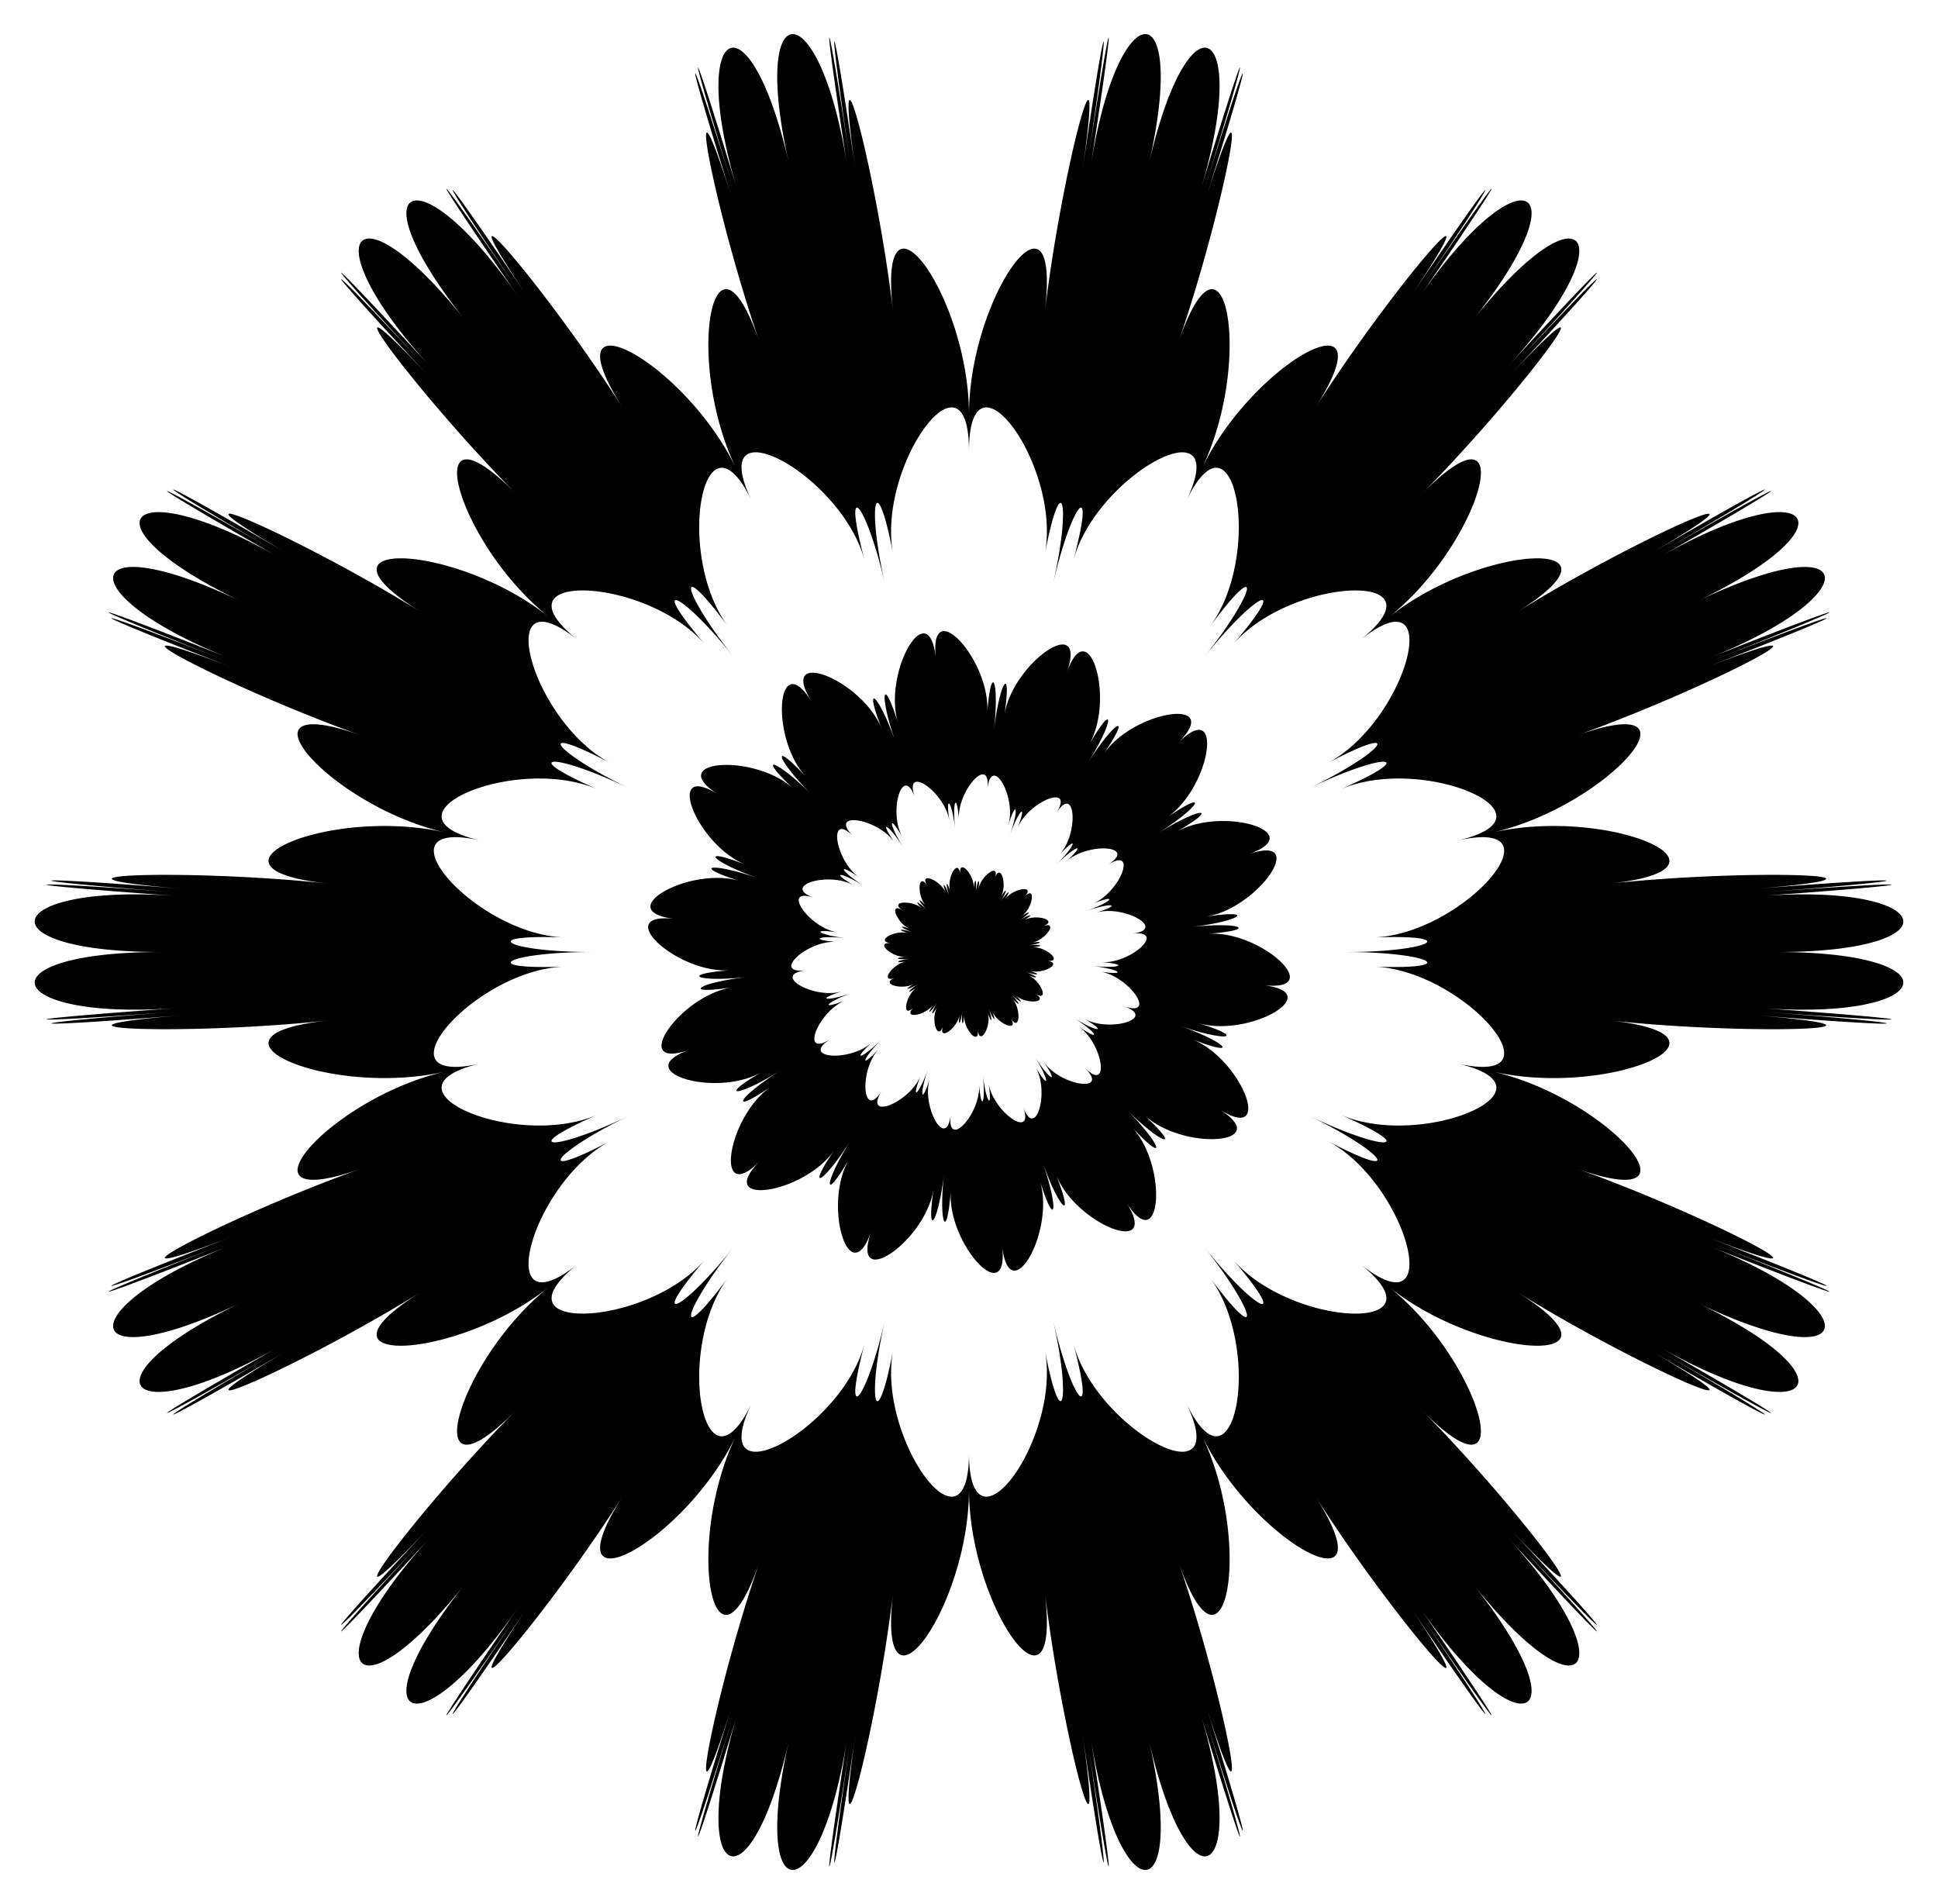 <svg xmlns="http://www.w3.org/2000/svg" viewBox="0 0 1689.096 1659.418"><path d="M920.489 1023.968c16.874 43.172 2.468 29.81-11.787-10.926 14.255 40.736 11.319 60.163-2.402 15.893 13.72 44.27-26.464 113.935-32.88 56.997.84 7.464.63 12.935-.36 16.707-6.565 24.986-47.444-24.806-44.378-64.962-3.5 45.82-10.588 28.24-6.002-13.855-4.904 42.06-15.722 57.624-8.939 12.171-6.841 45.845-73.278 91.172-54.349 37.09-2.694 7.707-5.488 12.748-8.228 15.622-16.494 17.313-31.071-44.112-11.148-78.504-23.231 40.106-21.765 20.513 1.195-16.03-22.96 36.543-39.98 46.362-13.922 8.032-21.836 32.12-81.214 45.761-76.035 25.495.995-3.918 4.411-9.105 10.973-15.667-40.515 40.515-28.503-39.004 9.828-65.063-38.33 26.06-28.511 9.039 8.032-13.921-36.543 22.96-56.137 24.426-16.03 1.194-34.393 19.924-95.817 5.347-78.504-11.148 2.874-2.74 7.915-5.534 15.621-8.228-54.081 18.93-8.754-47.507 37.09-54.349-45.452 6.783-29.889-4.035 12.172-8.938-42.094 4.586-59.675-2.502-13.855-6.002-39.855 3.04-89.196-37.203-65.518-44.225 3.78-1.123 9.423-1.395 17.263-.513-56.938-6.416 12.727-46.601 56.997-32.88-44.27-13.721-24.844-16.657 15.893-2.402-40.737-14.256-54.098-28.661-10.927-11.787-43.171-16.874-72.58-91.727-24.062-61.245-6.854-4.306-11.14-8.124-13.35-11.411-13.436-20.011 49.83-20.592 78.972 6.52-33.937-31.573-15.162-25.788 15.358 4.732-30.52-30.52-36.305-49.294-4.732-15.358-27.112-29.141-26.531-92.408-6.52-78.971 3.287 2.21 7.105 6.495 11.41 13.349-30.482-48.518 44.371-19.109 61.246 24.063-16.875-43.172-2.469-29.81 11.787 10.926-14.256-40.736-11.32-60.163 2.401-15.892-13.72-44.27 26.465-113.936 32.88-56.997-.88-7.84-.61-13.483.514-17.263 7.021-23.679 47.265 25.662 44.224 65.517 3.5-45.82 10.589-28.24 6.002 13.855 4.904-42.06 15.722-57.623 8.939-12.171 6.842-45.845 73.278-91.172 54.349-37.09 2.694-7.707 5.488-12.748 8.228-15.622 16.494-17.313 31.072 44.112 11.148 78.504 23.232-40.106 21.765-20.513-1.195 16.03 22.96-36.543 39.981-46.363 13.922-8.032 26.06-38.33 105.578-50.343 65.062-9.828 6.562-6.562 11.75-9.978 15.668-10.972 20.266-5.18 6.624 54.198-25.496 76.035 38.331-26.06 28.511-9.04-8.032 13.921 36.543-22.96 56.137-24.426 16.03-1.195 34.393-19.923 95.817-5.346 78.504 11.148-2.873 2.74-7.915 5.535-15.62 8.229 54.08-18.93 8.754 47.507-37.091 54.349 45.452-6.784 29.89 4.034-12.171 8.938 42.094-4.586 59.674 2.502 13.854 6.002 40.156-3.066 89.948 37.813 64.962 44.379-3.771.99-9.243 1.199-16.707.359 56.939 6.416-12.727 46.6-56.997 32.88 44.27 13.72 24.844 16.657-15.893 2.402 40.737 14.255 54.099 28.661 10.927 11.787 43.172 16.874 72.58 91.727 24.062 61.245 7.824 4.916 12.301 9.193 14.168 12.78 9.69 18.654-51.329 18.592-79.79-7.89 33.937 31.573 15.162 25.789-15.358-4.732 30.52 30.52 36.305 49.295 4.732 15.359 26.482 28.46 26.544 89.48 7.89 79.79-3.587-1.868-7.864-6.345-12.78-14.168 30.482 48.518-44.371 19.109-61.245-24.063zm-196.82-118.304c-4.332 2.722-6.81 5.09-7.844 7.077-5.366 10.328 28.42 10.293 44.177-4.369-18.79 17.481-8.394 14.278 8.504-2.62-16.898 16.898-20.101 27.294-2.62 8.504-14.662 15.758-14.697 49.543-4.369 44.177 1.987-1.033 4.355-3.512 7.077-7.844-16.878 26.863 24.567 10.58 33.91-13.323-9.343 23.903-1.367 16.505 6.526-6.05-7.893 22.555-6.267 33.311 1.33 8.8-7.597 24.511 14.653 63.083 18.205 31.558-.465 4.132-.35 7.162.199 9.25 3.635 13.834 26.269-13.734 24.571-35.968 1.938 25.37 5.863 15.636 3.323-7.67 2.715 23.287 8.705 31.904 4.95 6.738 3.788 25.383 40.572 50.48 30.091 20.536 1.492 4.267 3.039 7.058 4.556 8.65 9.133 9.585 17.204-24.424 6.172-43.466 12.863 22.205 12.051 11.357-.661-8.876 12.713 20.233 22.136 25.67 7.708 4.447 12.09 17.784 44.967 25.337 42.099 14.116-.55-2.169-2.442-5.041-6.075-8.674 22.432 22.432 15.78-21.596-5.442-36.024 21.223 14.428 15.786 5.004-4.447-7.708 20.233 12.713 31.081 13.524 8.876.661 19.042 11.032 53.051 2.96 43.465-6.172-1.59-1.517-4.382-3.064-8.649-4.556 29.944 10.481 4.847-26.303-20.536-30.091 25.166 3.755 16.55-2.234-6.739-4.95 23.307 2.54 33.04-1.385 7.671-3.323 22.067 1.684 49.386-20.598 36.276-24.486-2.093-.622-5.218-.772-9.558-.284 31.525-3.552-7.047-25.802-31.558-18.205 24.511-7.597 13.755-9.223-8.8-1.33 22.555-7.893 29.953-15.869 6.05-6.526 23.903-9.343 40.186-50.787 13.323-33.91 3.795-2.384 6.168-4.498 7.391-6.318 7.44-11.08-27.59-11.401-43.725 3.61 18.79-17.481 8.395-14.278-8.503 2.62 16.898-16.898 20.101-27.293 2.62-8.503 15.011-16.135 14.69-51.165 3.61-43.725-1.82 1.223-3.934 3.596-6.318 7.391 16.878-26.863-24.567-10.58-33.91 13.323 9.343-23.903 1.367-16.505-6.526 6.05 7.893-22.555 6.267-33.311-1.33-8.8 7.597-24.511-14.653-63.083-18.205-31.557.488-4.341.338-7.466-.284-9.559-3.888-13.11-26.17 14.21-24.486 36.276-1.938-25.37-5.863-15.635-3.323 7.671-2.715-23.288-8.705-31.905-4.95-6.739-3.787-25.383-40.572-50.48-30.091-20.536-1.492-4.267-3.039-7.058-4.556-8.649-9.132-9.586-17.204 24.424-6.172 43.466-12.863-22.206-12.051-11.358.661 8.875-12.712-20.233-22.136-25.67-7.708-4.447-14.428-21.223-58.456-27.874-36.024-5.441-3.633-3.633-6.505-5.525-8.674-6.076-11.221-2.867-3.668 30.009 14.116 42.1-21.223-14.43-15.786-5.005 4.447 7.707-20.233-12.712-31.081-13.524-8.876-.661-19.042-11.031-53.051-2.96-43.465 6.172 1.59 1.517 4.382 3.064 8.649 4.556-29.944-10.48-4.847 26.304 20.536 30.092-25.166-3.756-16.55 2.234 6.739 4.949-23.307-2.54-33.04 1.385-7.671 3.323-22.233-1.697-49.802 20.936-35.968 24.572 2.088.548 5.118.663 9.25.198-31.525 3.553 7.047 25.802 31.558 18.205-24.511 7.597-13.755 9.223 8.8 1.33-22.555 7.893-29.953 15.87-6.05 6.526-23.903 9.343-40.186 50.788-13.323 33.91zm84.637-133.636c-1.299-2.067-2.429-3.25-3.376-3.743-4.929-2.56-4.912 13.561 2.084 21.08-8.341-8.966-6.813-4.006 1.25 4.058-8.063-8.064-13.023-9.592-4.057-1.25-7.52-6.997-23.64-7.013-21.08-2.085.493.948 1.676 2.078 3.743 3.377-12.818-8.054-5.049 11.722 6.357 16.18-11.406-4.458-7.876-.652 2.887 3.114-10.763-3.766-15.895-2.99-4.2.635-11.695-3.625-30.1 6.992-15.057 8.687-1.972-.222-3.418-.167-4.414.095-6.601 1.734 6.553 12.534 17.162 11.724-12.105.925-7.46 2.798 3.66 1.586-11.112 1.295-15.223 4.154-3.215 2.361-12.112 1.808-24.087 19.36-9.8 14.36-2.035.711-3.367 1.45-4.126 2.173-4.574 4.358 11.654 8.209 20.74 2.945-10.596 6.138-5.42 5.75 4.235-.315-9.654 6.066-12.249 10.562-2.122 3.678-8.486 5.769-12.09 21.456-6.736 20.088 1.036-.263 2.406-1.165 4.14-2.899-10.704 10.704 10.304 7.53 17.189-2.597-6.885 10.127-2.388 7.533 3.678-2.122-6.066 9.655-6.453 14.831-.316 4.236-5.264 9.086-1.412 25.314 2.945 20.74.724-.76 1.463-2.091 2.174-4.127-5 14.288 12.551 2.313 14.36-9.8-1.793 12.009 1.065 7.897 2.36-3.215-1.211 11.121.661 15.766 1.586 3.66-.803 10.53 9.83 23.565 11.684 17.31.297-.999.369-2.49.136-4.561 1.695 15.043 12.311-3.362 8.687-15.058 3.624 11.696 4.4 6.563.634-4.2 3.766 10.763 7.572 14.293 3.114 2.888 4.458 11.405 24.234 19.175 16.18 6.357 1.138 1.81 2.147 2.943 3.016 3.527 5.286 3.55 5.44-13.165-1.723-20.864 8.341 8.966 6.813 4.005-1.25-4.058 8.063 8.063 13.023 9.592 4.057 1.25 7.7 7.163 24.414 7.01 20.864 1.723-.583-.869-1.716-1.877-3.526-3.015 12.818 8.053 5.048-11.722-6.358-16.18 11.406 4.458 7.876.652-2.886-3.115 10.762 3.767 15.894 2.991 4.198-.634 11.696 3.625 30.102-6.992 15.059-8.687 2.07.233 3.562.161 4.56-.135 6.256-1.855-6.78-12.488-17.31-11.684 12.106-.925 7.462-2.798-3.66-1.586 11.113-1.296 15.225-4.154 3.216-2.362 12.112-1.807 24.087-19.36 9.8-14.358 2.035-.712 3.367-1.45 4.126-2.174 4.574-4.358-11.654-8.209-20.74-2.945 10.596-6.138 5.42-5.75-4.235.315 9.655-6.066 12.249-10.563 2.122-3.678 10.127-6.885 13.3-27.893 2.597-17.189 1.733-1.734 2.636-3.104 2.898-4.14 1.369-5.353-14.318-1.75-20.088 6.737 6.885-10.127 2.388-7.533-3.678 2.122 6.066-9.655 6.454-14.831.316-4.236 5.264-9.086 1.413-25.314-2.945-20.74-.724.76-1.462 2.091-2.174 4.127 5-14.288-12.551-2.313-14.359 9.8 1.792-12.009-1.066-7.897-2.361 3.215 1.211-11.121-.661-15.766-1.586-3.66.81-10.61-9.99-23.764-11.725-17.163-.261.997-.316 2.442-.095 4.414-1.695-15.043-12.311 3.362-8.686 15.058-3.625-11.696-4.401-6.563-.635 4.2-3.766-10.763-7.572-14.293-3.114-2.888-4.458-11.405-24.234-19.175-16.18-6.357zm729.582 5.501c145.48-11.06 140.25-14.77-6.68-3.02 146.87-12.05-4.73-17.66-128.04-4.48 124.08-13.26-.56-67.62-101.98-44.54l1.19 5.43c33.93 10.73-39.19 83.7-104.96 86.07 78.42-2.83 49.02 12.72-24.05 12.72 73.07 0 102.47 15.55 24.05 12.72 65.77 2.37 138.89 75.34 104.96 86.07l-1.19 5.43c101.42 23.08 226.06-31.28 101.98-44.54 123.31 13.18 274.91 7.57 128.04-4.48 146.93 11.75 152.16 8.04 6.68-3.02 146.71 10.94 149.37 7.49-2.15-3.24 153.6 10.88 169.65-48.94 13.14-48.94 156.51 0 140.46-59.82-13.14-48.94 151.52-10.73 148.86-14.18 2.15-3.24zm-48.29-200.75c138.12-54.23 140.84-59.18 2.13-4.15 139.72-56.47 127.35-115.92-12.6-48.52 139.93-67.39 101.2-114.12-30.02-40.13 129.98-74.42 123.82-75.07-6.24.04-.52.3-1.06.61-1.59.92.53-.31 1.06-.61 1.59-.92 129.8-75.03 124.92-77.03-2.72-2.5 125.54-73.77-13.07-13.18-118.2 52.04 106.09-65.81-29.96-60.67-111.31 4.21l-5.24-.65c-3.33 5.7-9.63 12.5-19.57 20.43 75.84-60.48 40.55 71.02-28.87 107.59 69.42-36.57 49.68-9.8-16.15 21.9 65.83-31.7 99.07-30.45 27.19 1.03 71.88-31.48 196.69 22.92 102.12 44.51 15.25-3.48 25.73-3.72 32.26-1.66l-1.19-5.43c101.39-23.23 190.11-126.27 72.56-84.38 116.65-41.57 250.59-112.27 113.98-59.82 137.68-53.24 139.84-58.54 1.87-4.51zm-167.65 549.08c105.13 65.22 243.74 125.81 118.2 52.04 127.64 74.53 132.52 72.53 2.72-2.5-.53-.31-1.06-.61-1.59-.92.53.31 1.07.62 1.59.92 130.06 75.11 136.22 74.46 6.24.04 131.22 73.99 169.95 27.26 30.02-40.13 139.95 67.4 152.32 7.95 12.6-48.52 138.71 55.03 135.99 50.08-2.13-4.15 137.97 54.03 135.81 48.73-1.87-4.51 136.61 52.45 2.67-18.25-113.98-59.82 117.55 41.89 28.83-61.15-72.56-84.38l1.19-5.43c-6.53 2.06-17.01 1.82-32.26-1.66 94.57 21.59-30.24 75.99-102.12 44.51 71.88 31.48 38.64 32.73-27.19 1.03 65.83 31.7 85.57 58.47 16.15 21.9 69.42 36.57 104.71 168.07 28.87 107.59 9.94 7.93 16.24 14.73 19.57 20.43l5.24-.65c81.35 64.88 217.4 70.02 111.31 4.21zm-4.55-805.44c.62-.67 1.23-1.33 1.85-1.99-.61.66-1.23 1.32-1.85 1.99zm-171.22 35.33c67.03-105.33-53.32-41.66-98.47 52.09l-4.91.04c-.16 6.72-2.85 16.1-8.85 28.55 42.08-87.4 67.35 46.39 20.66 109.46 46.29-62.53 40.61-30.95-3.87 25.27 44.9-55.88 74.43-68.44 23.77-9.4 44.4-51.74 152.94-62.41 130.89-24.64l5.24.65c81.35-64.88 116.64-196.38 28.87-107.59 86.99-88 176.92-209.68 76.98-103.6 99.48-106.16 100.27-112.94 3.12-8.54 98.03-105.81 96.34-109.25-5.84 1.79 104.27-113.31 67.51-163.15-30.08-40.78 97.59-122.37 40.81-147.12-46.46-20.25 86.58-125.87 81.68-125.22-2.61-1.59 83.45-122.61 77.81-121.69-4.8.79 81.6-121.62-17.14-6.75-83.64 97.75zm173.07 985.24c-.62-.66-1.23-1.32-1.85-1.99.62.67 1.24 1.33 1.85 1.99zm-84.71 61.11l.08.11c84.29 123.63 89.19 124.28 2.61-1.59 87.27 126.87 144.05 102.12 46.46-20.25 97.59 122.37 134.35 72.53 30.08-40.78 102.18 111.04 103.87 107.6 5.84 1.79 97.15 104.4 96.36 97.62-3.12-8.54 99.94 106.08 10.01-15.6-76.98-103.6 87.77 88.79 52.48-42.71-28.87-107.59l-5.24.65c22.05 37.77-86.49 27.1-130.89-24.64 50.66 59.04 21.13 46.48-23.77-9.4 44.48 56.22 50.16 87.8 3.87 25.27 46.69 63.07 21.42 196.86-20.66 109.46 6 12.45 8.69 21.83 8.85 28.55l4.91.04c45.15 93.75 165.5 157.42 98.47 52.09 66.5 104.5 165.24 219.37 83.64 97.75l-.57-.84.57.84c82.61 122.48 88.25 123.4 4.8.79-.03-.03-.05-.07-.08-.11zm-187.36-1239.04c42.75-144.12-11.36-171.33-45.9-20.02 34.83-152.59-27.07-150.25-50.64 1.92 23.38-150.97 19.26-148.25-3.05-.32 22.16-147.82 17.23-143.31-4.5 6.33 21.9-150.83-17.73-3.13-32.42 120.84 14.68-123.89-66.01-14.55-66.12 89.45l5.62.05c18.06-30.46 72.81 56.95 60.5 121.54 14.69-77.08 23.31-44.95 7.05 26.28 16.26-71.23 37.96-96.44 17.76-20.62 17.32-65.02 108.3-121.1 107.32-80.63l4.91-.04c44.95-93.34 20.11-226.37-20.14-110.99 39.9-116.75 67.69-263.45 23.93-125.35-.07.22-.14.43-.21.65.07-.22.14-.44.21-.65 43.72-139.35 41.26-145.13-1.56-6.92 42.69-138.63 40.27-142.85-2.76-1.52zm4.11 1324.21c.07.22.14.43.21.65 43.76 138.1 15.97-8.6-23.93-125.35 40.25 115.38 65.09-17.65 20.14-110.99l-4.91-.04c.98 40.47-90-15.61-107.32-80.63 20.2 75.82-1.5 50.61-17.76-20.62 16.26 71.23 7.64 103.36-7.05 26.28 12.31 64.59-42.44 152-60.5 121.54l-5.62.05c.11 104 80.8 213.34 66.12 89.45 14.69 123.97 54.32 271.67 32.42 120.84 21.73 149.64 26.66 154.15 4.5 6.33 22.31 147.93 26.43 150.65 3.05-.32 23.57 152.17 85.47 154.51 50.64 1.92 34.54 151.31 88.65 124.1 45.9-20.02 43.03 141.33 45.45 137.11 2.76-1.52 42.82 138.21 45.28 132.43 1.56-6.92-.07-.21-.14-.43-.21-.65zm-309.78-1342.63c-22.31-147.93-26.43-150.65-3.05.32-23.57-152.17-85.47-154.51-50.64-1.92-34.54-151.31-88.65-124.1-45.9 20.02-42.94-141.03-45.44-137.13-3.03.64-42.56-137.31-44.92-131.25-1.29 7.8-43.76-138.1-15.97 8.6 23.93 125.35-40.25-115.38-65.09 17.65-20.14 110.99l4.91.04c-.98-40.47 90 15.61 107.32 80.63-20.2-75.82 1.5-50.61 17.76 20.62-16.26-71.23-7.64-103.36 7.05-26.28-14.69-77.08 66.12-186.65 66.12-89.65 0-15.71 2.12-26.01 5.62-31.89l-5.62-.05c-.11-104-80.8-213.34-66.12-89.45-14.69-123.97-54.32-271.67-32.42-120.84-21.73-149.64-26.66-154.15-4.5-6.33zm103.04 1153.52l5.62-.05c-3.5-5.88-5.62-16.18-5.62-31.89 0 97-80.81-12.57-66.12-89.65-14.69 77.08-23.31 44.95-7.05-26.28-16.26 71.23-37.96 96.44-17.76 20.62-17.32 65.02-108.3 121.1-107.32 80.63l-4.91.04c-44.95 93.34-20.11 226.37 20.14 110.99-39.9 116.75-67.69 263.45-23.93 125.35-43.63 139.05-41.27 145.11 1.29 7.8-42.41 137.77-39.91 141.67 3.03.64-42.75 144.12 11.36 171.33 45.9 20.02-34.83 152.59 27.07 150.25 50.64-1.92-23.38 150.97-19.26 148.25 3.05.32-22.16 147.82-17.23 143.31 4.5-6.33-21.9 150.83 17.73 3.13 32.42-120.84-14.68 123.89 66.01 14.55 66.12-89.45zm-455.21-369c-40.04-7.87 35-84.3 102.34-86.73-78.42 2.83-49.02-12.72 24.05-12.72-73.07 0-102.47-15.55-24.05-12.72-67.34-2.43-142.38-78.86-102.34-86.73l-1.29-4.74-.14-.03c-101.42-23.08-226.06 31.28-101.98 44.54-123.31-13.18-274.91-7.57-128.04 4.48-146.93-11.75-152.16-8.04-6.68 3.02-146.71-10.94-149.37-7.49 2.15 3.24-153.6-10.88-169.65 48.94-13.14 48.94-156.51 0-140.46 59.82 13.14 48.94-151.52 10.73-148.86 14.18-2.15 3.24-145.48 11.06-140.25 14.77 6.68 3.02-146.87 12.05 4.73 17.66 128.04 4.48-124.14 13.27.67 67.67 102.12 44.51l1.29-4.74zm63.87-673.82c.42.62.85 1.24 1.27 1.87.03.03.05.07.08.11l-.08-.11c-.43-.63-.85-1.25-1.27-1.87-83.07-121.76-87.48-121.77-1.34 3.46-87.27-126.87-144.05-102.12-46.46 20.25-97.59-122.37-134.35-72.53-30.08 40.78-102.75-111.66-103.89-107.56-4.19-.01.69.73 1.38 1.48 2.07 2.22-.7-.74-1.39-1.49-2.07-2.22-98.81-106.25-98.57-100 1.47 6.76-99.94-106.08-10.01 15.6 76.98 103.6-87.77-88.79-52.48 42.71 28.87 107.59l4.76-1.5c-19.94-36.75 87.3-25.86 131.37 25.49-50.66-59.04-21.13-46.48 23.77 9.4-44.48-56.22-50.16-87.8-3.87-25.27-46.69-63.07-21.42-196.86 20.66-109.46-6-12.45-8.69-21.83-8.85-28.55l-4.91-.04c-45.15-93.75-165.5-157.42-98.47-52.09-66.5-104.5-165.24-219.37-83.64-97.75-82.18-121.85-88.19-123.39-6.07-2.66zm2.1 1145.65a.84.84 0 01-.08.12c.03-.04.06-.08.08-.12zm87.61-97.32c-67.03 105.33 53.32 41.66 98.47-52.09l4.91-.04c.16-6.72 2.85-16.1 8.85-28.55-42.08 87.4-67.35-46.39-20.66-109.46-46.29 62.53-40.61 30.95 3.87-25.27-44.9 55.88-74.43 68.44-23.77 9.4-44.07 51.35-151.31 62.24-131.37 25.49l-4.76-1.5c-81.35 64.88-116.64 196.38-28.87 107.59-86.99 88-176.92 209.68-76.98 103.6-100.04 106.76-100.28 113.01-1.47 6.76.68-.73 1.37-1.48 2.07-2.22-.69.74-1.38 1.49-2.07 2.22-99.7 107.55-98.56 111.65 4.19-.01-104.27 113.31-67.51 163.15 30.08 40.78-97.59 122.37-40.81 147.12 46.46 20.25-86.14 125.23-81.73 125.22 1.34 3.46.42-.62.84-1.24 1.27-1.87-.42.63-.85 1.25-1.27 1.87-82.12 120.73-76.11 119.19 6.07-2.66-81.6 121.62 17.14 6.75 83.64-97.75zm-298.7-820.81c-128.11-73.94-133.54-72.91-4.23 1.12-131.22-73.99-169.95-27.26-30.02 40.13-139.95-67.4-152.32-7.95-12.6 48.52-138.71-55.03-135.99-50.08 2.13 4.15-137.97-54.03-135.81-48.73 1.87 4.51-136.61-52.45-2.67 18.25 113.98 59.82-117.55-41.89-28.83 61.15 72.56 84.38l.14.03 1.29 4.74c6.58-1.29 16.28-.73 29.64 2.32-94.57-21.59 30.24-75.99 102.12-44.51-71.88-31.48-38.64-32.73 27.19-1.03-65.83-31.7-85.57-58.47-16.15-21.9-69.42-36.57-104.71-168.07-28.87-107.59-10.44-8.33-16.87-15.41-20.05-21.28l-4.76 1.5c-81.35-64.88-217.4-70.02-111.31-4.21-105.13-65.21-243.73-125.8-118.21-52.04-126.97-74.14-132.45-72.55-4.72 1.34zm4.72 695.04c-125.52 73.76 13.08 13.17 118.21-52.04-106.09 65.81 29.96 60.67 111.31-4.21l4.76 1.5c3.18-5.87 9.61-12.95 20.05-21.28-75.84 60.48-40.55-71.02 28.87-107.59-69.42 36.57-49.68 9.8 16.15-21.9-65.83 31.7-99.07 30.45-27.19-1.03-71.88 31.48-196.69-22.92-102.12-44.51-13.36 3.05-23.06 3.61-29.64 2.32l-1.29 4.74c-101.45 23.16-190.3 126.32-72.7 84.41-116.65 41.57-250.59 112.27-113.98 59.82-137.68 53.24-139.84 58.54-1.87 4.51-138.12 54.23-140.84 59.18-2.13 4.15-139.72 56.47-127.35 115.92 12.6 48.52-139.93 67.39-101.2 114.12 30.02 40.13-129.31 74.03-123.88 75.06 4.23 1.12l.57-.33c.35-.2.69-.4 1.04-.6-.35.2-.7.4-1.04.6l-.57.33c-127.73 73.89-122.25 75.48 4.72 1.34z"/></svg>